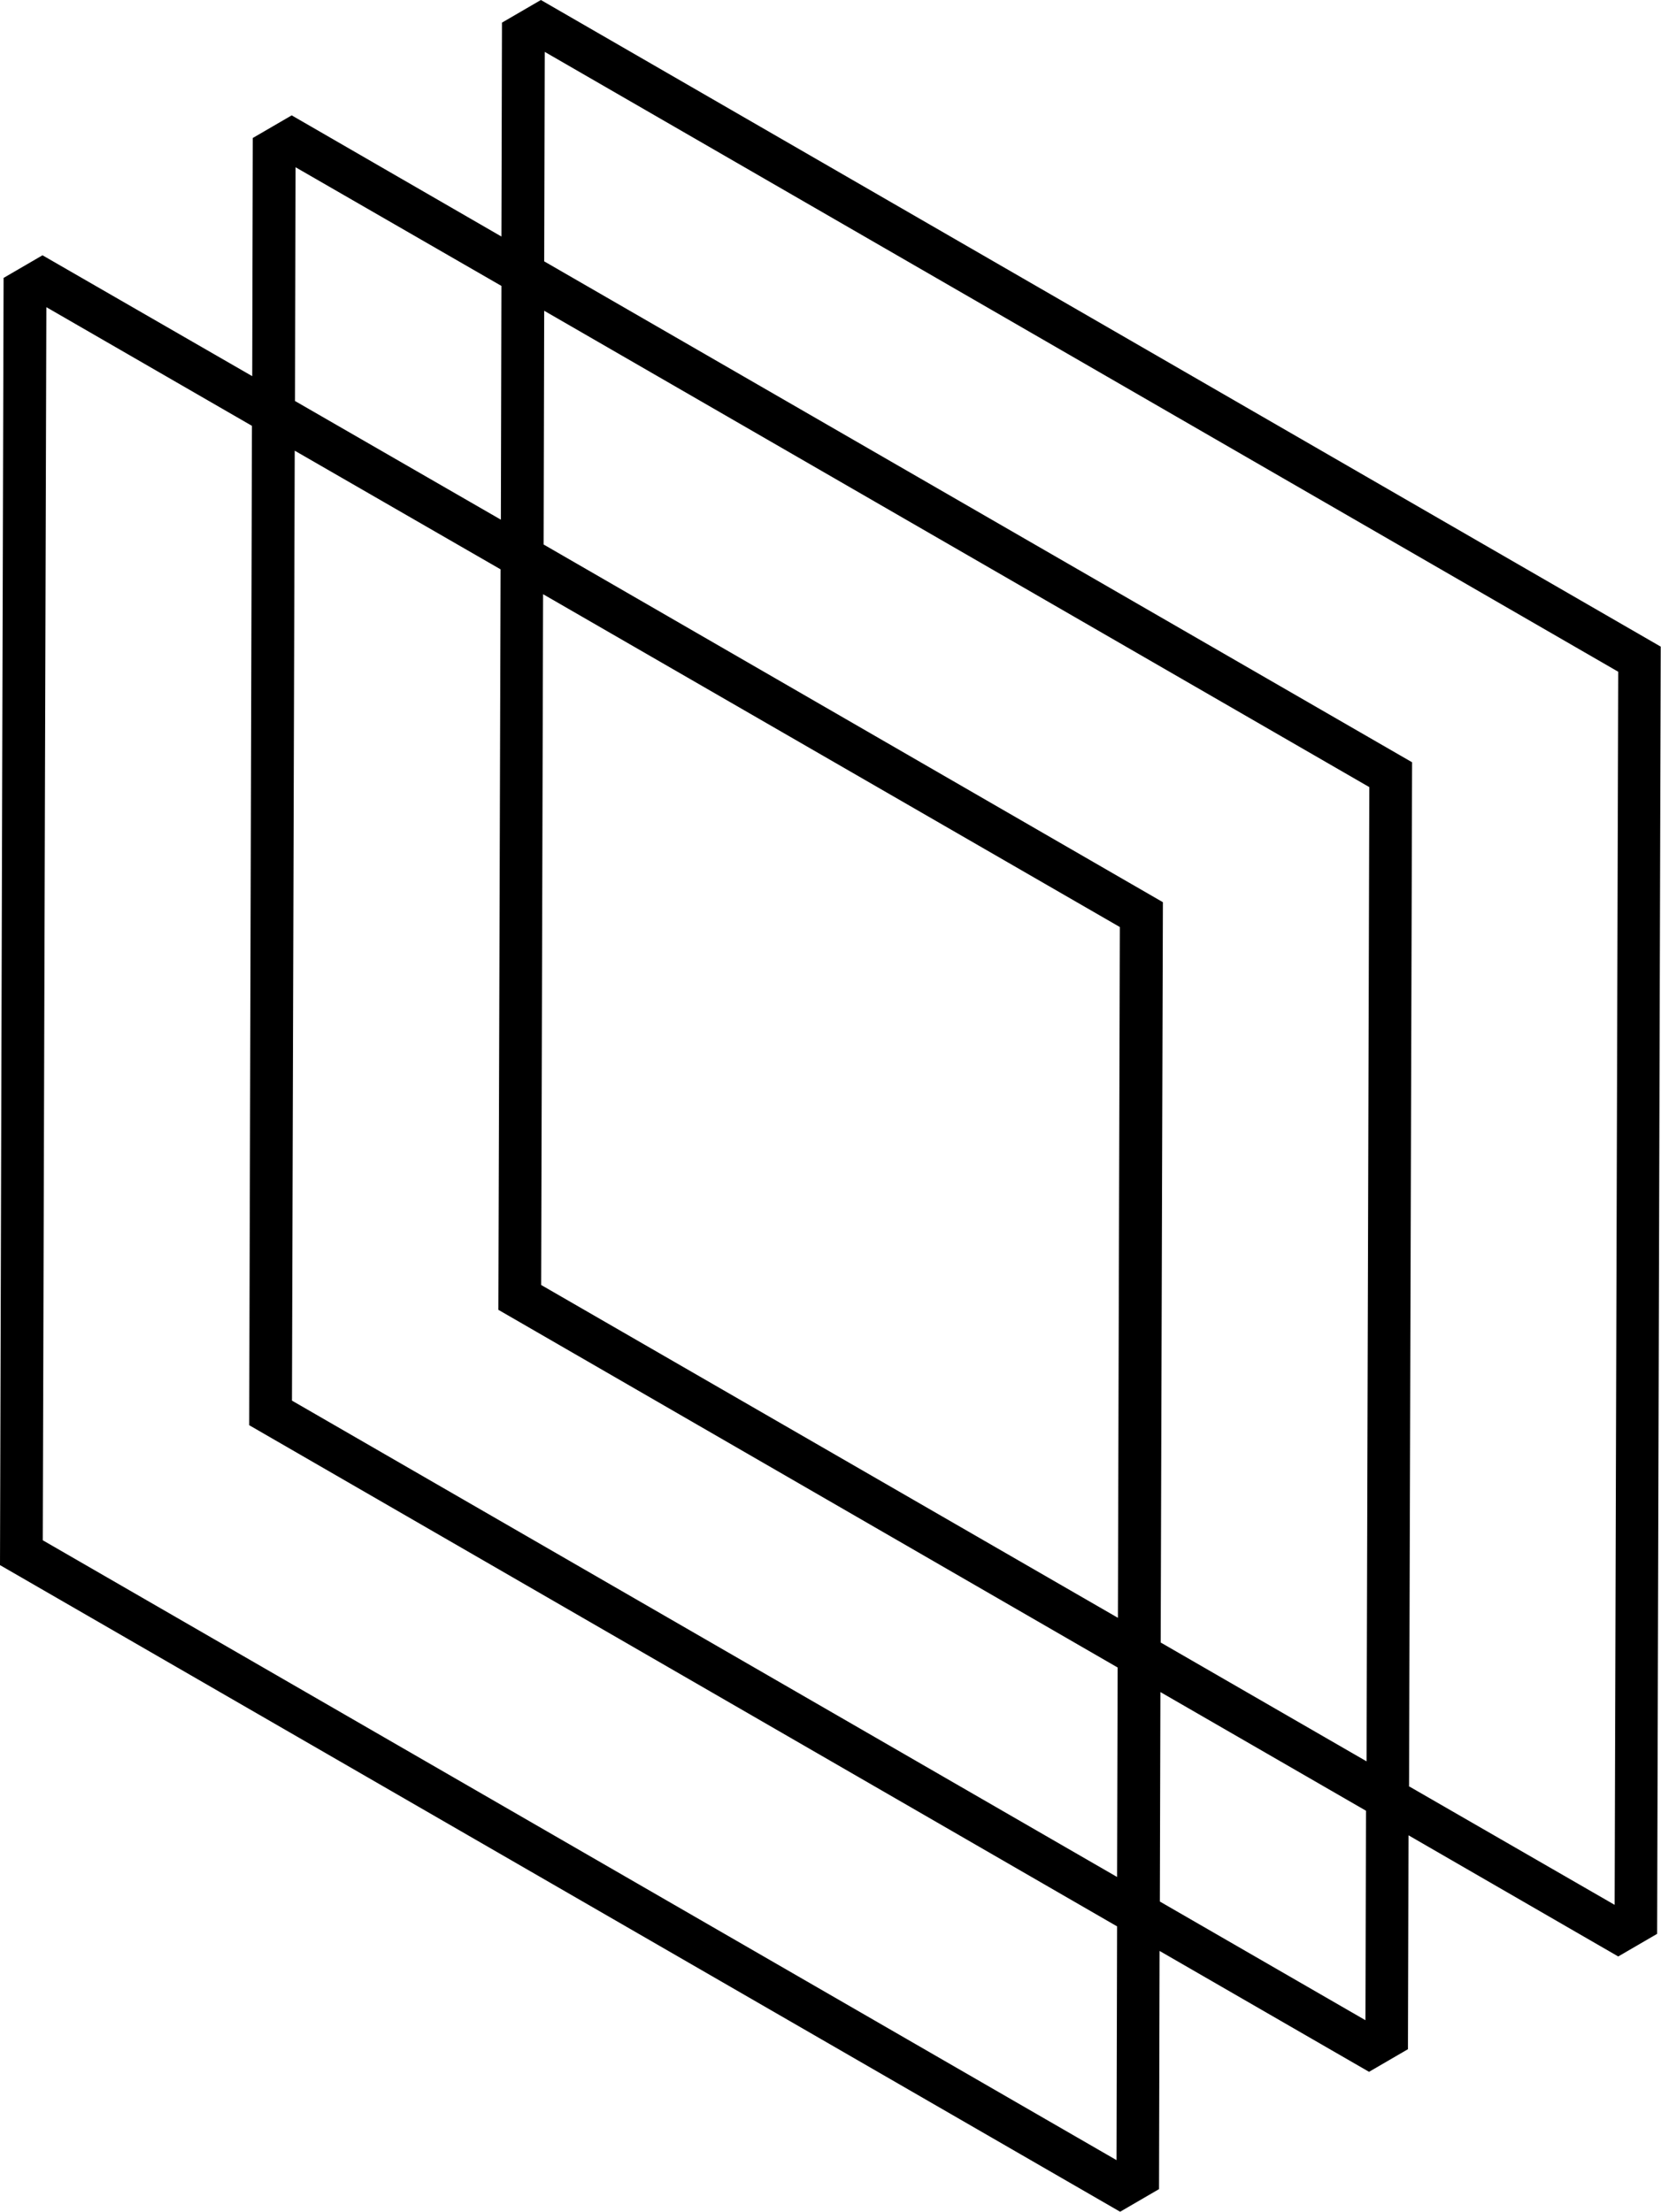 <svg xmlns="http://www.w3.org/2000/svg" viewBox="0 0 601.9 801.5"><path d="m420.3 689 .2-75.9 74.5 43-.2 75.9-74.5-43ZM196.1 465.6l.7-250.3 209 120.6-.7 250.3-209-120.6Zm-90.3 41.9 1-344.2 74.6 43-.8 268.3L405 604.2l-.2 75.9-299-172.6Zm314.8 87.7.8-268.3L197 197.3l.2-84.7 299 172.6-1 353-74.5-43ZM15.5 558.1l1.3-446.8 74.5 43-1 362.1L404.8 698l-.2 84.7L15.5 558.1Zm91.4-412.8.2-84.7 74.6 43-.2 84.7-74.6-43Zm403.7 501.8 1.1-370.9L197.2 94.7l.2-75.9 389 224.6-1.3 446.8-74.6-43ZM196 0l-14.1 8.2-.2 77.5-76-43.9L91.6 50l-.2 86.3-76-43.8-14.1 8.2L0 567.1l405.9 234.3 14.1-8.2.2-86.3 75.9 43.8 14.1-8.2.2-77.5 76 43.9 14.1-8.2 1.3-466.4L196 0Z" style="fill:#000"/></svg>